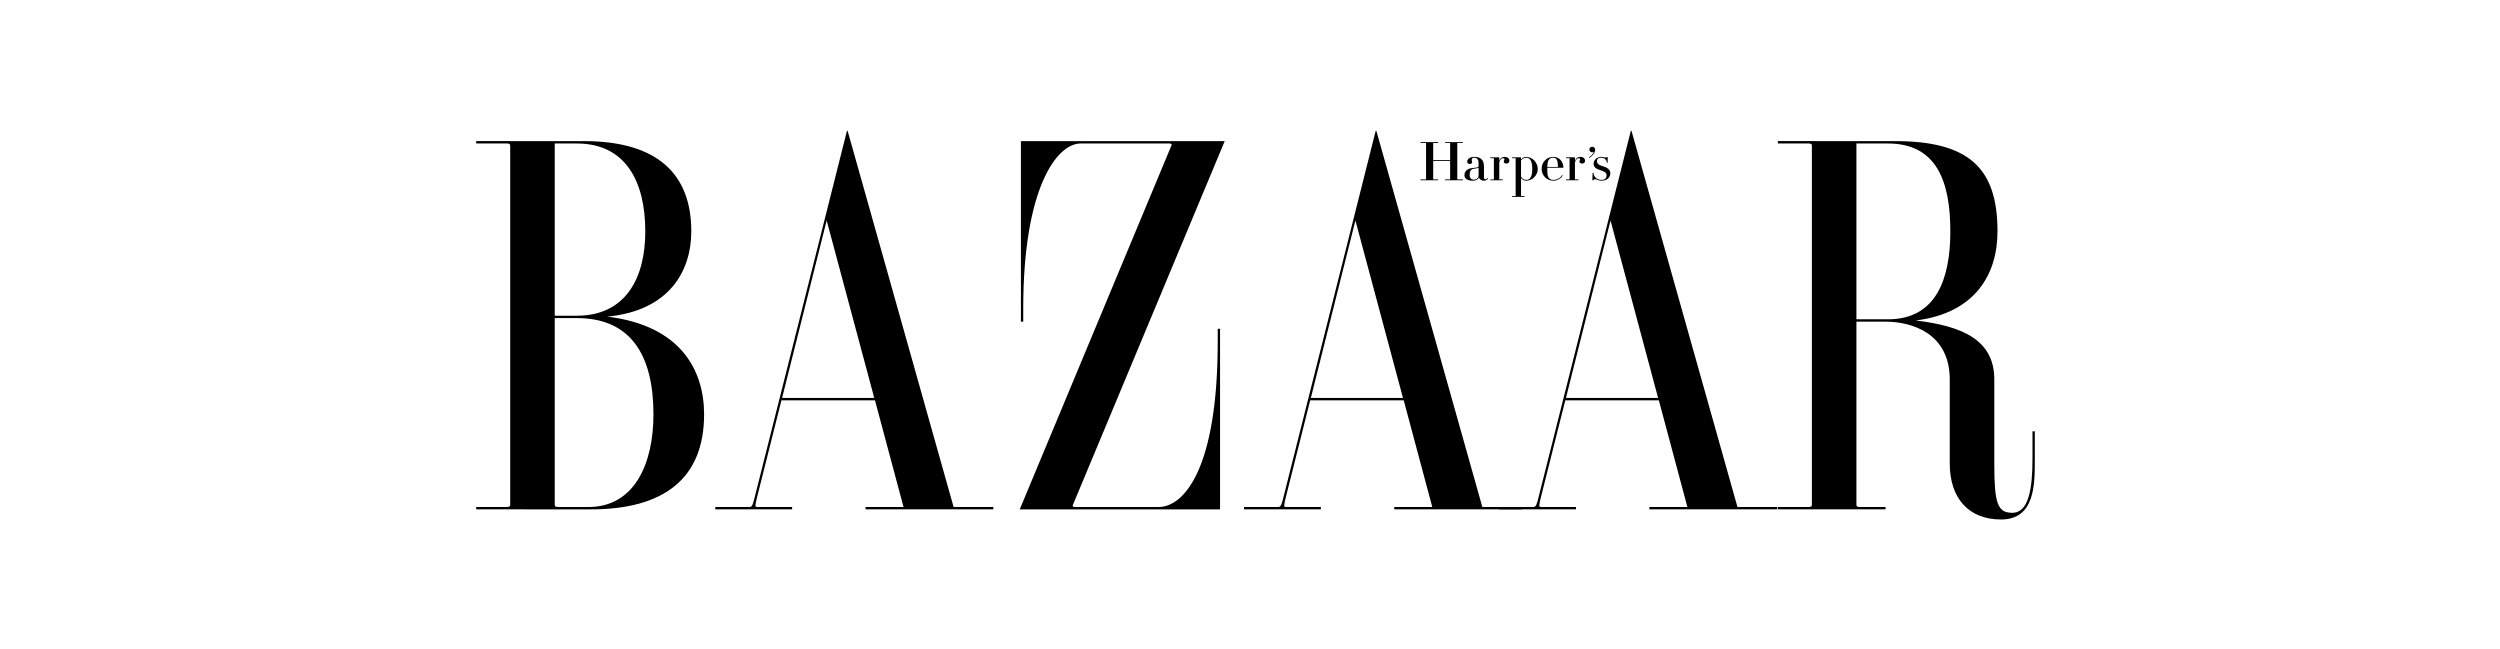 <svg xmlns="http://www.w3.org/2000/svg" fill="none" viewBox="0 0 231 60" height="60" width="231">
<g clip-path="url(#clip0_207_682)">
<path fill="black" d="M69.818 45.605C69.544 46.731 69.506 46.845 69.227 46.845H66.094V47.065H73.191V46.845H69.942C69.732 46.845 69.767 46.692 70.023 45.663L72.206 36.988H80.847L83.486 46.845H79.975V47.065H91.784V46.845H88.113L78.32 12.087H78.26L69.818 45.605ZM76.384 20.375L80.78 36.769H72.267L76.384 20.375ZM171.533 29.723H174.234C176.628 29.723 180.157 30.778 180.157 35.063V42.824C180.157 46 181.87 48 184.891 48C188.066 48 188.017 44.719 188.017 42.352V39.858H187.802V42.352C187.802 45.044 187.49 47.382 185.941 47.382C184.569 47.382 184.273 46.511 184.273 42.858V35.063C184.273 31.457 181.417 30.135 177.005 29.612C182.5 28.943 184.569 25.352 184.569 21.381C184.569 15.508 181.918 13.039 175.093 13.039L164.274 13.037V13.257H167.115C167.32 13.257 167.417 13.316 167.417 13.435V46.665C167.417 46.785 167.32 46.845 167.115 46.845H164.274V47.065H174.223V46.845H171.834C171.628 46.845 171.533 46.785 171.533 46.665V29.723ZM171.533 13.259H174.449C178.941 13.259 180.211 16.756 180.211 21.381C180.211 25.712 178.941 29.503 174.449 29.503H171.533V13.259ZM99.128 46.671C99.093 46.75 99.132 46.845 99.298 46.845L107.05 46.847C109.437 46.847 112.517 43.234 112.517 31.595V30.383H112.733V47.066H94.224L108.246 13.429C108.281 13.351 108.24 13.257 108.075 13.257L99.844 13.259C97.684 13.259 94.547 17.295 94.547 28.512V29.723H94.332V13.039H113.164L99.128 46.671ZM53.303 13.259C57.796 13.259 59.625 16.756 59.625 21.381C59.625 25.712 57.796 29.172 53.303 29.172H51.258V13.259H53.303ZM44 13.037V13.257H46.841C47.047 13.257 47.143 13.316 47.143 13.435V46.665C47.143 46.785 47.047 46.845 46.841 46.845H44V47.065L54.594 47.066C61.418 47.066 65.059 44.157 65.059 38.286C65.059 34.219 62.907 30.081 56.115 29.256C61.885 28.704 63.876 24.996 63.876 21.381C63.876 16.095 60.773 13.039 53.949 13.039L44 13.037ZM53.303 29.392C58.369 29.392 60.379 32.926 60.379 38.286C60.379 42.91 58.585 46.847 54.379 46.847L51.56 46.845C51.355 46.845 51.258 46.785 51.258 46.665V29.39L53.303 29.392ZM118.675 45.605C118.399 46.731 118.361 46.845 118.083 46.845H114.949V47.065H122.047V46.845H118.797C118.589 46.845 118.623 46.692 118.88 45.663L121.062 36.988H129.703L132.342 46.845H128.83V47.065H140.641V46.845H136.968L127.175 12.087H127.115L118.675 45.605ZM125.24 20.375L129.635 36.769H121.123L125.24 20.375Z" clip-rule="evenodd" fill-rule="evenodd"></path>
<path fill="black" d="M142.247 45.605C141.971 46.731 141.934 46.845 141.656 46.845H138.522V47.065H145.619V46.845H142.37C142.161 46.845 142.196 46.692 142.451 45.663L144.634 36.988H153.276L155.914 46.845H152.403V47.065H164.213V46.845H160.541L150.749 12.087H150.689L142.247 45.605ZM148.813 20.375L153.209 36.769H144.695L148.813 20.375ZM134.652 16.558C134.652 16.572 134.665 16.577 134.688 16.577H135.167V16.655H133.53V16.577H133.957C133.981 16.577 133.992 16.572 133.992 16.558V14.862H132.428V16.558C132.428 16.572 132.439 16.577 132.462 16.577H132.89V16.655H131.253V16.577H131.733C131.756 16.577 131.767 16.572 131.767 16.558V13.229C131.767 13.217 131.756 13.211 131.733 13.211H131.253V13.133H132.89V13.211H132.462C132.439 13.211 132.428 13.217 132.428 13.229V14.784H133.992V13.229C133.992 13.217 133.981 13.211 133.957 13.211H133.53V13.133H135.167V13.211H134.688C134.665 13.211 134.652 13.217 134.652 13.229V16.558ZM139.199 15.113C139.049 15.113 138.948 15.041 138.948 14.921C138.948 14.812 139.012 14.816 139.012 14.736C139.012 14.656 138.961 14.619 138.88 14.619C138.796 14.619 138.646 14.647 138.533 15V16.558C138.533 16.572 138.543 16.577 138.567 16.577H138.861V16.655H137.708V16.577H138.001C138.025 16.577 138.035 16.572 138.035 16.558V14.634C138.035 14.623 138.025 14.616 138.001 14.616H137.708V14.537H138.518L138.533 14.553V14.881C138.619 14.607 138.806 14.494 139.026 14.494C139.293 14.494 139.467 14.638 139.467 14.861C139.467 15.001 139.361 15.113 139.199 15.113ZM143.523 16.698C143.898 16.698 144.199 16.512 144.401 16.227L144.343 16.179C144.154 16.452 143.902 16.621 143.523 16.621C143.384 16.621 143.272 16.594 143.176 16.507C143.019 16.362 142.969 16.192 142.969 15.597C142.969 15.553 142.97 15.541 142.971 15.5H144.445L144.459 15.487C144.459 15.085 144.189 14.494 143.523 14.494C142.908 14.494 142.446 14.989 142.446 15.597C142.446 16.204 142.908 16.698 143.523 16.698ZM143.796 14.687C143.909 14.817 143.946 15.019 143.955 15.422H142.972C142.984 15.019 143.034 14.817 143.176 14.687C143.272 14.6 143.384 14.573 143.523 14.573C143.643 14.573 143.72 14.6 143.796 14.687ZM136.186 16.601C136.45 16.601 136.621 16.409 136.621 16.225V15.492C136.498 15.565 136.321 15.565 136.163 15.594C135.987 15.627 135.797 15.721 135.797 16.177C135.797 16.526 136.02 16.601 136.186 16.601ZM135.567 14.925C135.567 14.749 135.784 14.494 136.203 14.494C136.816 14.494 137.119 14.771 137.119 15.392V16.402C137.119 16.521 137.175 16.57 137.256 16.57C137.35 16.57 137.426 16.49 137.447 16.442L137.497 16.493C137.466 16.581 137.309 16.698 137.109 16.698C136.882 16.698 136.683 16.564 136.647 16.378C136.575 16.59 136.376 16.698 136.091 16.698C135.617 16.698 135.313 16.529 135.313 16.177C135.313 15.658 135.855 15.537 136.063 15.52C136.357 15.495 136.621 15.475 136.621 15.368V15.079C136.621 14.724 136.47 14.573 136.203 14.573C136.069 14.573 135.986 14.635 135.986 14.782C135.986 14.866 136.028 14.891 136.028 14.973C136.028 15.064 135.957 15.15 135.79 15.15C135.63 15.15 135.567 15.037 135.567 14.925ZM141.337 14.684C141.248 14.6 141.127 14.573 140.998 14.573C140.82 14.573 140.656 14.693 140.543 14.829V16.31C140.611 16.486 140.81 16.621 140.998 16.621C141.127 16.621 141.248 16.595 141.337 16.509C141.484 16.367 141.583 16.119 141.583 15.61C141.583 15.1 141.484 14.826 141.337 14.684ZM142.089 15.61C142.089 16.16 141.632 16.698 140.998 16.698C140.804 16.698 140.656 16.574 140.543 16.455V18.095C140.543 18.107 140.555 18.113 140.578 18.113H140.871V18.191H139.719V18.113H140.012C140.035 18.113 140.046 18.107 140.046 18.095V14.634C140.046 14.623 140.035 14.616 140.012 14.616H139.719V14.537H140.529L140.543 14.553V14.741C140.656 14.621 140.804 14.494 140.998 14.494C141.632 14.494 142.089 15.059 142.089 15.61ZM148.376 14.554C148.431 14.554 148.461 14.531 148.467 14.509H148.55V15.034H148.467C148.467 14.729 148.2 14.573 147.946 14.573C147.684 14.573 147.558 14.693 147.558 14.883C147.558 15.128 147.729 15.252 148.119 15.364C148.527 15.482 148.796 15.685 148.796 16.004C148.796 16.407 148.478 16.698 147.969 16.698C147.667 16.698 147.536 16.554 147.38 16.554C147.345 16.553 147.31 16.563 147.281 16.582C147.251 16.601 147.228 16.629 147.215 16.662H147.131L147.16 15.964H147.244C147.23 16.33 147.564 16.621 147.969 16.621C148.275 16.621 148.448 16.478 148.448 16.211C148.448 15.945 148.243 15.839 147.869 15.722C147.504 15.609 147.249 15.457 147.249 15.128C147.249 14.738 147.619 14.494 147.946 14.494C148.16 14.494 148.18 14.554 148.376 14.554ZM146.857 13.818C146.857 13.676 146.975 13.56 147.12 13.56C147.277 13.56 147.394 13.677 147.394 13.849C147.394 14.102 147.171 14.399 146.864 14.588L146.815 14.532C147.036 14.4 147.196 14.239 147.29 14.009C147.249 14.055 147.193 14.076 147.12 14.076C146.975 14.076 146.857 13.961 146.857 13.818ZM146.192 15.113C146.042 15.113 145.94 15.041 145.94 14.921C145.94 14.812 146.004 14.816 146.004 14.736C146.004 14.656 145.953 14.619 145.872 14.619C145.788 14.619 145.638 14.647 145.525 15V16.558C145.525 16.572 145.535 16.577 145.559 16.577H145.852V16.655H144.7V16.577H144.994C145.017 16.577 145.028 16.572 145.028 16.558V14.634C145.028 14.623 145.017 14.616 144.994 14.616H144.7V14.537H145.51L145.525 14.553V14.881C145.612 14.607 145.798 14.494 146.02 14.494C146.284 14.494 146.46 14.638 146.46 14.861C146.46 15.001 146.352 15.113 146.192 15.113Z" clip-rule="evenodd" fill-rule="evenodd"></path>
</g>
<defs>
<clipPath id="clip0_207_682">
<rect transform="translate(44 12)" fill="white" height="36" width="144"></rect>
</clipPath>
</defs>
</svg>
